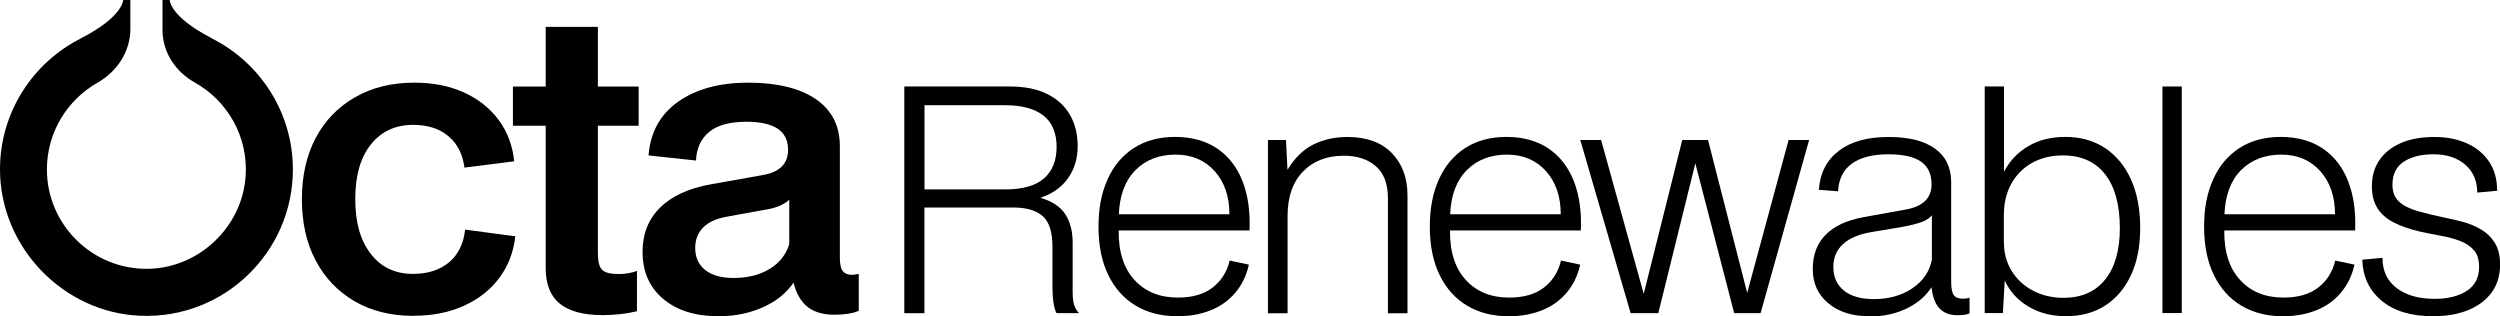 <svg xmlns="http://www.w3.org/2000/svg" id="Layer_1" data-name="Layer 1" viewBox="0 0 313.36 39.64"><path d="M51.81,39.59c-2.81,0-5.26-.61-7.36-1.83-2.1-1.22-3.73-2.92-4.88-5.11-1.16-2.18-1.73-4.74-1.73-7.68s.58-5.5,1.73-7.68c1.16-2.18,2.8-3.88,4.93-5.1,2.13-1.22,4.6-1.83,7.41-1.83,2.35,0,4.42.41,6.22,1.22,1.8.81,3.25,1.96,4.36,3.44,1.11,1.49,1.76,3.22,1.96,5.2l-6.24.79c-.2-1.65-.86-2.96-1.98-3.92-1.12-.96-2.61-1.44-4.46-1.44-2.21,0-3.97.82-5.28,2.45-1.31,1.64-1.96,3.92-1.96,6.86s.64,5.16,1.93,6.84c1.29,1.69,3.06,2.53,5.3,2.53,1.85,0,3.35-.48,4.51-1.44,1.16-.96,1.83-2.33,2.03-4.11l6.29.84c-.23,2.02-.91,3.77-2.03,5.25-1.12,1.49-2.6,2.64-4.44,3.47-1.83.83-3.94,1.24-6.32,1.24"></path><path d="M75.59,39.5c-2.45,0-4.25-.48-5.43-1.44-1.17-.96-1.76-2.44-1.76-4.46V15.76h-4.11v-4.91h4.11V3.37h6.54v7.48h5.11v4.91h-5.11v15.96c0,1.06.18,1.76.54,2.11.36.35,1.06.52,2.08.52.4,0,.79-.03,1.19-.1.4-.07.76-.16,1.09-.3v5.06c-.66.16-1.38.29-2.16.37-.78.08-1.48.12-2.11.12"></path><path d="M90.06,39.64c-2.91,0-5.22-.73-6.94-2.18-1.72-1.45-2.58-3.42-2.58-5.9,0-2.25.74-4.1,2.21-5.55,1.47-1.45,3.61-2.43,6.42-2.92l6.39-1.14c2.15-.36,3.22-1.42,3.22-3.17,0-1.19-.44-2.07-1.31-2.65-.88-.58-2.17-.87-3.89-.87-2.11,0-3.68.43-4.71,1.29-1.02.86-1.57,2.05-1.63,3.57l-5.95-.64c.23-2.91,1.47-5.15,3.72-6.74,2.25-1.58,5.17-2.38,8.77-2.38s6.46.69,8.47,2.06c2.01,1.37,3.02,3.34,3.02,5.92v13.93c0,.83.12,1.4.37,1.71.25.31.62.47,1.11.47.26,0,.5-.03.69-.1h.2v4.61c-.36.16-.82.29-1.36.37-.55.08-1.1.12-1.66.12-1.59,0-2.8-.4-3.64-1.19-.84-.79-1.4-1.98-1.66-3.57h.59c-.83,1.55-2.12,2.77-3.89,3.64-1.77.87-3.76,1.31-5.97,1.31M91.95,34.84c1.78,0,3.3-.38,4.53-1.14,1.24-.76,2.06-1.8,2.45-3.12v-5.55c-.3.3-.72.56-1.26.79-.55.23-1.2.4-1.96.5l-4.61.84c-1.32.23-2.31.69-2.97,1.36-.66.68-.99,1.53-.99,2.55,0,1.19.42,2.11,1.26,2.78.84.66,2.02.99,3.54.99"></path><path d="M26.58,4.82h.02c-5.33-2.72-5.33-4.82-5.33-4.82h-.9v3.76c0,2.79,1.62,5.23,4.06,6.59,4.03,2.26,6.69,6.7,6.36,11.71-.41,6.32-5.76,11.46-12.09,11.63-7.04.19-12.82-5.47-12.82-12.45,0-4.66,2.55-8.71,6.32-10.86,2.48-1.41,4.14-3.91,4.14-6.76V0h-.9s0,2.1-5.33,4.82h.02C4.13,7.85,0,14.06,0,21.23c0,9.71,7.89,17.96,17.6,18.35,10.47.42,19.11-7.97,19.11-18.34,0-7.17-4.13-13.39-10.14-16.42"></path><path d="M113.35,39.25V10.84h13.21c1.87,0,3.43.31,4.69.94,1.26.62,2.21,1.49,2.86,2.61.65,1.12.97,2.43.97,3.94s-.4,2.87-1.21,4.01c-.81,1.14-1.96,1.96-3.47,2.45,1.46.42,2.49,1.1,3.12,2.05.62.95.93,2.14.93,3.56v6.16c0,.91.1,1.55.29,1.93.19.38.37.63.53.76h-2.84c-.13-.21-.25-.58-.35-1.11s-.16-1.36-.16-2.47v-4.75c0-1.84-.41-3.12-1.23-3.84-.82-.71-2.04-1.07-3.68-1.07h-11.14v13.25h-2.53ZM115.88,23.74h10.13c2.18,0,3.8-.46,4.85-1.38,1.05-.92,1.58-2.24,1.58-3.95s-.55-3.08-1.66-3.93c-1.1-.86-2.7-1.29-4.77-1.29h-10.13v10.56Z"></path><path d="M147.59,39.64c-2,0-3.74-.44-5.22-1.32-1.48-.88-2.63-2.16-3.45-3.84-.82-1.68-1.23-3.69-1.23-6.06s.38-4.23,1.13-5.92c.75-1.69,1.85-3,3.29-3.94,1.44-.93,3.18-1.4,5.2-1.4s3.83.49,5.26,1.46c1.43.97,2.49,2.34,3.17,4.09.69,1.75.98,3.81.88,6.18h-16.4c-.03,2.68.64,4.75,1.99,6.21,1.35,1.47,3.16,2.2,5.42,2.2,1.84,0,3.3-.42,4.38-1.27,1.08-.84,1.79-1.97,2.12-3.37l2.41.51c-.31,1.38-.88,2.55-1.71,3.53-.83.97-1.86,1.71-3.1,2.2-1.23.49-2.62.74-4.15.74M140.23,26.86h13.87c0-2.23-.62-4.04-1.85-5.41s-2.86-2.07-4.89-2.07-3.76.65-5.04,1.95c-1.29,1.3-1.98,3.14-2.08,5.53"></path><path d="M158.93,39.25v-21.7h2.26l.19,3.74c.91-1.51,2-2.57,3.27-3.19,1.27-.62,2.69-.93,4.25-.93,2.39,0,4.24.67,5.55,2.01,1.31,1.34,1.97,3.11,1.97,5.32v14.77h-2.45v-14.41c0-1.82-.51-3.16-1.52-4.03-1.01-.87-2.35-1.31-4.01-1.31-2.13,0-3.84.66-5.12,1.99-1.29,1.32-1.93,3.18-1.93,5.57v12.19h-2.45Z"></path><path d="M189.12,39.64c-2,0-3.74-.44-5.22-1.32-1.48-.88-2.63-2.16-3.45-3.84-.82-1.68-1.23-3.69-1.23-6.06s.38-4.23,1.13-5.92c.75-1.69,1.85-3,3.29-3.94,1.44-.93,3.18-1.4,5.2-1.4s3.83.49,5.26,1.46c1.43.97,2.49,2.34,3.17,4.09.69,1.75.98,3.81.88,6.18h-16.4c-.03,2.68.64,4.75,1.99,6.21,1.35,1.47,3.16,2.2,5.42,2.2,1.84,0,3.3-.42,4.38-1.27,1.08-.84,1.79-1.97,2.12-3.37l2.41.51c-.31,1.38-.88,2.55-1.71,3.53-.83.97-1.86,1.71-3.1,2.2-1.23.49-2.62.74-4.15.74M181.76,26.86h13.87c0-2.23-.62-4.04-1.85-5.41s-2.86-2.07-4.89-2.07-3.76.65-5.04,1.95c-1.29,1.3-1.98,3.14-2.08,5.53"></path><polygon points="204.39 39.25 198.08 17.55 200.69 17.55 206.03 36.83 210.86 17.55 214.09 17.55 219 36.71 224.19 17.55 226.76 17.55 220.68 39.25 217.37 39.25 212.5 20.47 207.86 39.25 204.39 39.25"></polygon><path d="M234.31,39.64c-2.13,0-3.84-.54-5.14-1.62-1.3-1.08-1.95-2.51-1.95-4.3s.53-3.19,1.6-4.28c1.06-1.09,2.65-1.83,4.75-2.22l5.38-.97c2.1-.39,3.16-1.44,3.16-3.16,0-1.27-.44-2.21-1.32-2.83-.88-.61-2.25-.92-4.09-.92-1.97,0-3.5.39-4.58,1.17-1.08.78-1.65,1.94-1.73,3.47l-2.41-.19c.15-2.1.99-3.73,2.51-4.89,1.52-1.16,3.59-1.73,6.21-1.73s4.49.49,5.84,1.46c1.35.97,2.03,2.38,2.03,4.23v12.51c0,.78.11,1.32.33,1.62.22.3.6.45,1.15.45.31,0,.56-.04.74-.12h.08v1.95c-.16.08-.36.14-.6.18-.25.04-.55.06-.92.06-1.04,0-1.83-.34-2.38-1.01-.54-.67-.84-1.69-.9-3.04h.35c-.68,1.3-1.73,2.33-3.18,3.08-1.44.75-3.08,1.13-4.93,1.13M234.86,37.49c1.9,0,3.51-.45,4.85-1.36,1.34-.91,2.15-2.1,2.44-3.58v-5.57c-.26.34-.68.62-1.25.84-.57.22-1.43.43-2.57.64l-3.7.62c-1.58.26-2.79.76-3.6,1.5-.82.74-1.23,1.69-1.23,2.86,0,1.27.44,2.27,1.32,2.98s2.13,1.07,3.74,1.07"></path><path d="M248.77,39.25V10.84h2.42v10.68c.73-1.38,1.75-2.45,3.06-3.21,1.31-.77,2.85-1.15,4.62-1.15,1.92,0,3.58.47,4.99,1.4,1.4.93,2.49,2.25,3.25,3.95.77,1.7,1.15,3.72,1.15,6.06s-.38,4.21-1.13,5.86c-.75,1.65-1.83,2.93-3.21,3.84-1.39.91-3.04,1.36-4.97,1.36-1.79,0-3.36-.4-4.71-1.21-1.35-.8-2.34-1.9-2.96-3.27l-.23,4.09h-2.26ZM251.18,30.4c0,1.32.32,2.51.97,3.56.65,1.05,1.54,1.88,2.67,2.47,1.13.6,2.41.9,3.84.9,2.23,0,3.97-.76,5.2-2.28,1.23-1.52,1.85-3.67,1.85-6.45,0-2.94-.62-5.19-1.85-6.76-1.23-1.57-2.99-2.36-5.28-2.36-1.48,0-2.78.32-3.9.95-1.12.64-1.98,1.51-2.59,2.63-.61,1.12-.92,2.43-.92,3.93v3.39Z"></path><rect x="271.05" y="10.84" width="2.42" height="28.4"></rect><path d="M286.17,39.64c-2,0-3.74-.44-5.22-1.32-1.48-.88-2.63-2.16-3.45-3.84-.82-1.68-1.23-3.69-1.23-6.06s.38-4.23,1.13-5.92c.75-1.69,1.85-3,3.29-3.94,1.44-.93,3.18-1.4,5.2-1.4s3.83.49,5.26,1.46c1.43.97,2.49,2.34,3.17,4.09.69,1.75.98,3.81.88,6.18h-16.4c-.03,2.68.64,4.75,1.99,6.21,1.35,1.47,3.16,2.2,5.42,2.2,1.84,0,3.3-.42,4.38-1.27,1.08-.84,1.79-1.97,2.12-3.37l2.41.51c-.31,1.38-.88,2.55-1.71,3.53s-1.86,1.71-3.1,2.2c-1.23.49-2.62.74-4.15.74M278.81,26.86h13.87c0-2.23-.62-4.04-1.85-5.41s-2.86-2.07-4.89-2.07-3.76.65-5.04,1.95c-1.29,1.3-1.98,3.14-2.08,5.53"></path><path d="M304.99,39.64c-2.75,0-4.91-.65-6.47-1.95-1.56-1.3-2.36-3.01-2.42-5.14l2.53-.23c0,1.64.6,2.9,1.79,3.8,1.19.9,2.78,1.34,4.75,1.34,1.64,0,2.97-.33,4.01-.99,1.04-.66,1.56-1.67,1.56-3.02,0-.91-.22-1.61-.66-2.1-.44-.49-1.02-.88-1.73-1.15-.71-.27-1.5-.49-2.36-.64-.86-.16-1.71-.32-2.57-.51-1.35-.31-2.48-.7-3.39-1.17-.91-.47-1.59-1.07-2.05-1.81-.45-.74-.68-1.64-.68-2.71,0-1.25.3-2.33.92-3.25.61-.92,1.5-1.64,2.67-2.16,1.17-.52,2.58-.78,4.25-.78,1.51,0,2.85.26,4.03.78,1.18.52,2.12,1.28,2.8,2.28.69,1,1.03,2.23,1.03,3.68l-2.49.23c0-1.45-.5-2.62-1.5-3.49-1-.87-2.33-1.31-3.99-1.31-1.53,0-2.77.31-3.72.93-.95.62-1.42,1.59-1.42,2.88,0,.91.27,1.62.82,2.12.55.51,1.32.9,2.34,1.19,1.01.29,2.19.57,3.55.86.7.13,1.44.31,2.22.52.78.22,1.51.53,2.2.94.69.4,1.25.95,1.7,1.66.44.7.66,1.61.66,2.73,0,1.38-.36,2.55-1.07,3.51-.71.96-1.7,1.69-2.94,2.2-1.25.5-2.7.76-4.36.76"></path></svg>